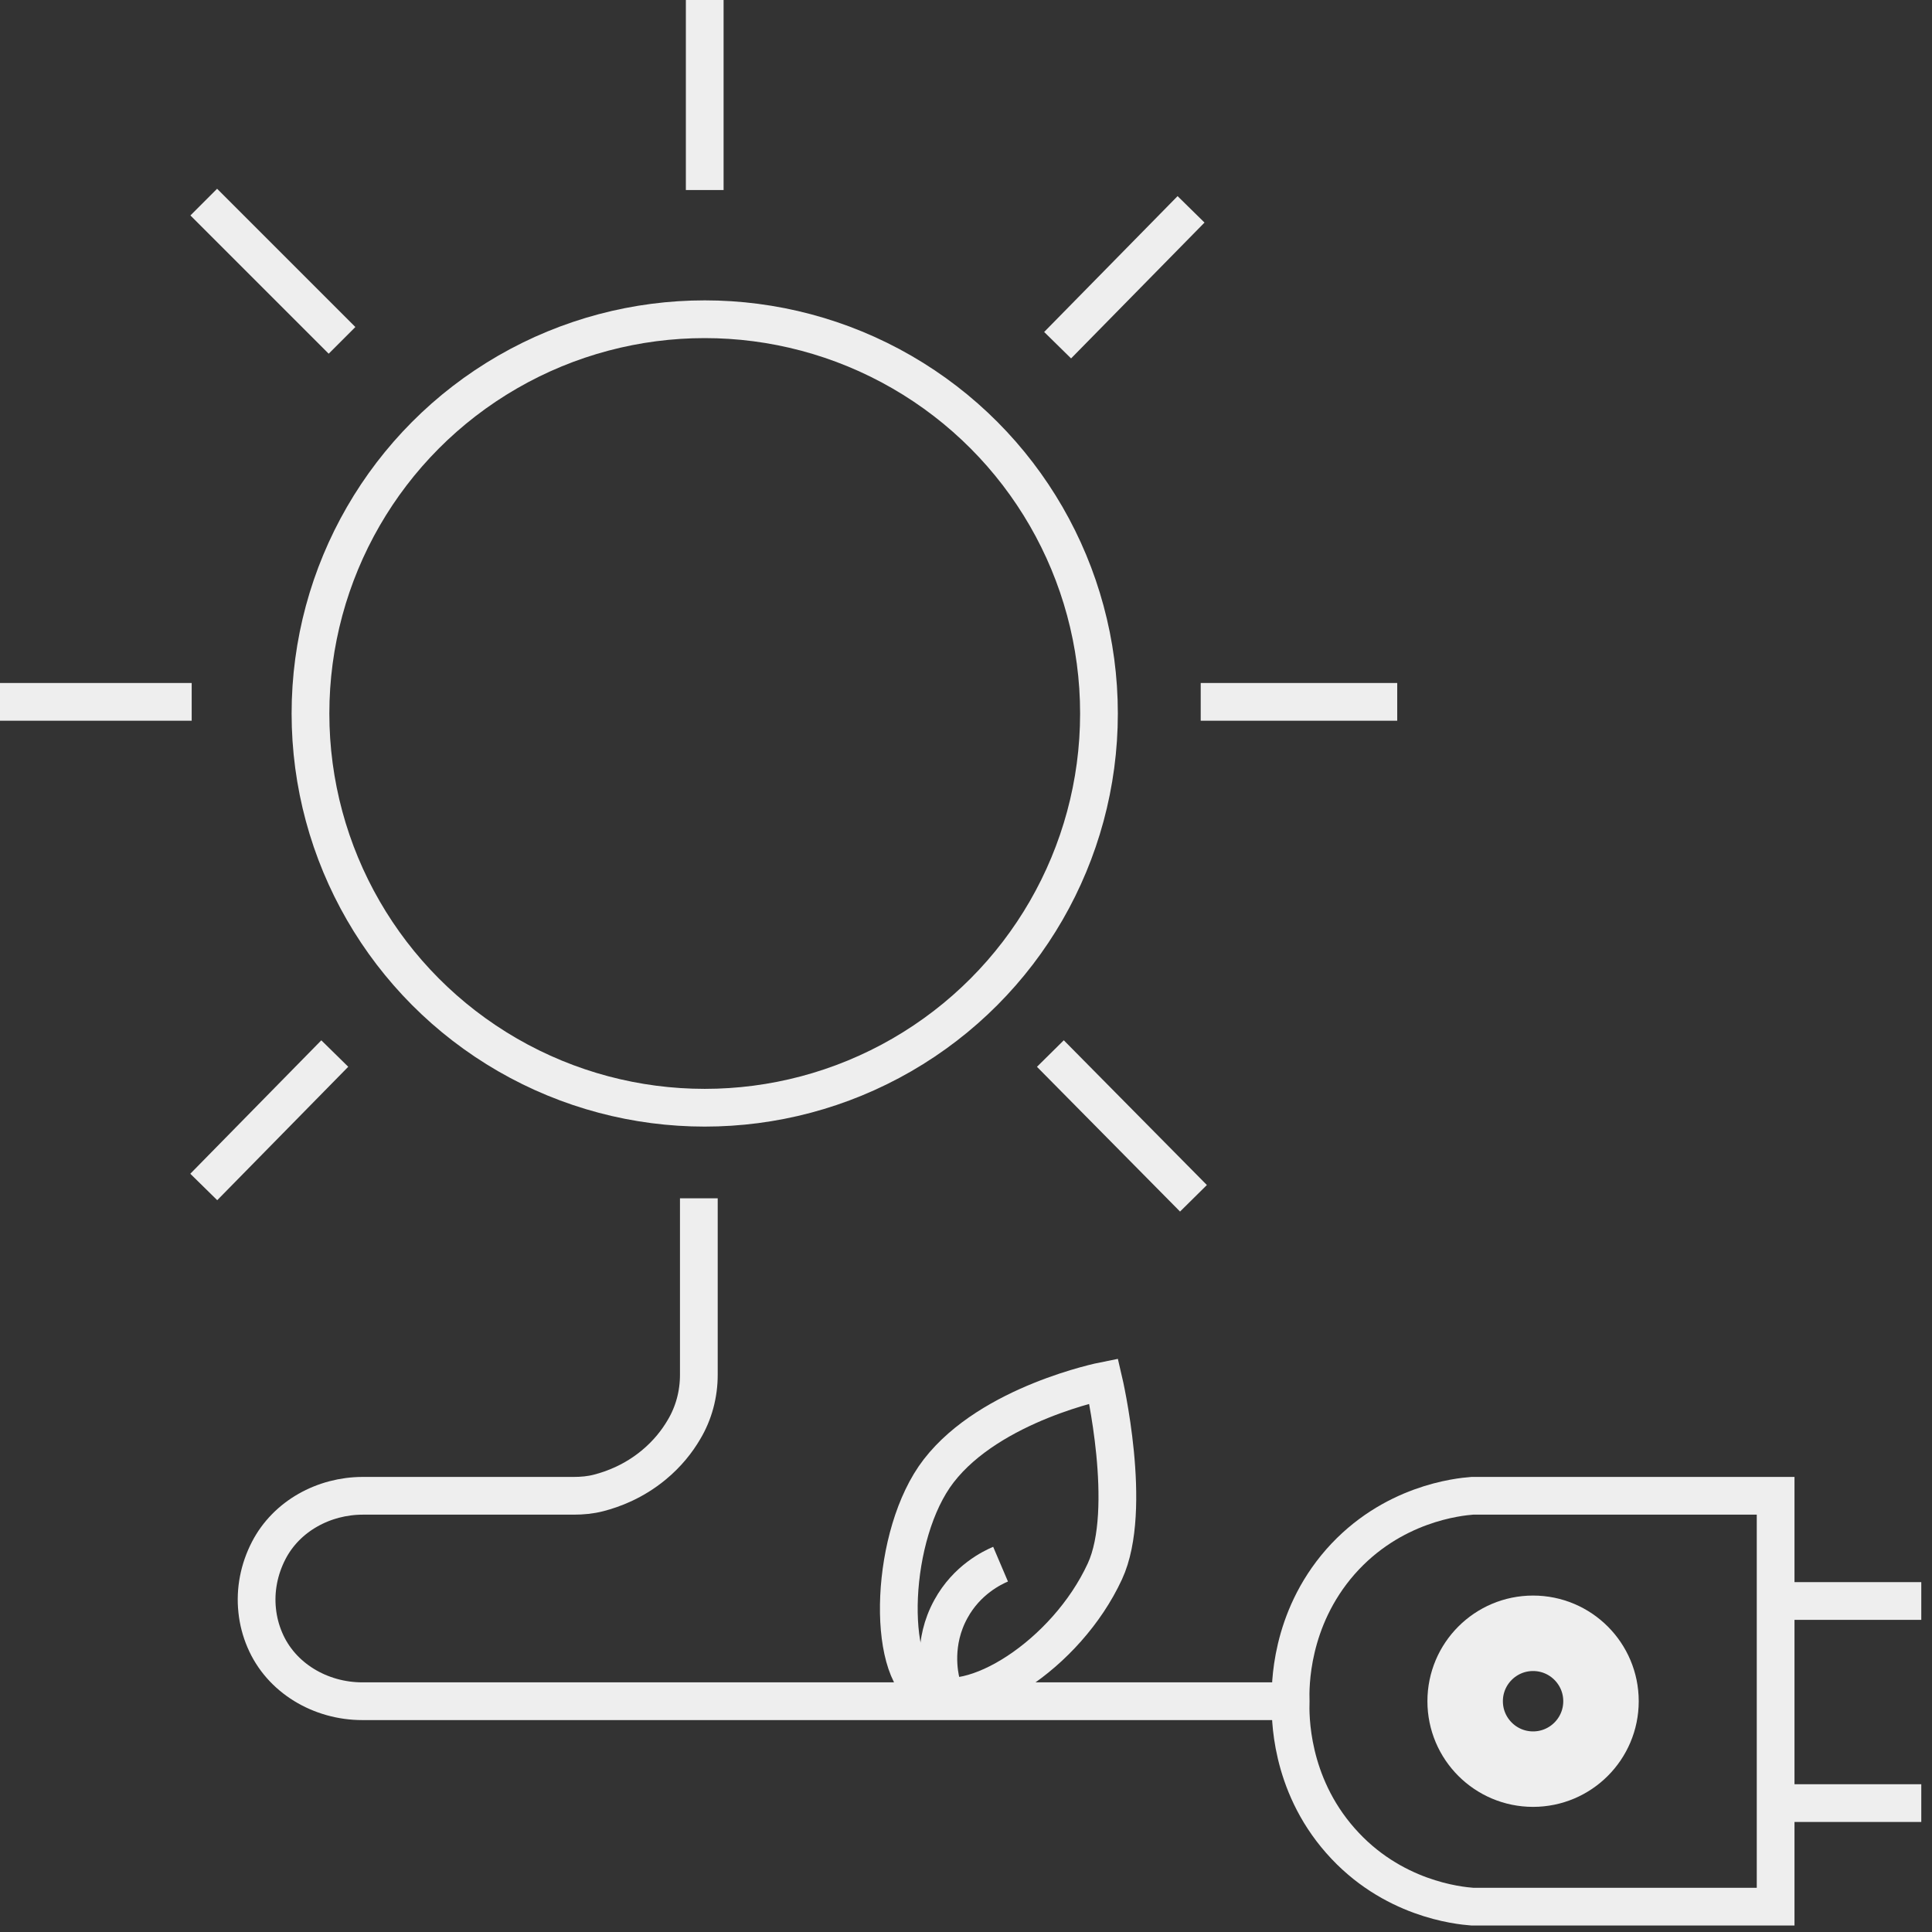 <svg xmlns="http://www.w3.org/2000/svg" id="Layer_1" viewBox="0 0 128 128"><rect x="0" y="0" width="128" height="128" fill="#333333" stroke="none"/><defs><style> .st0 { stroke-width: 2.5px; } .st0, .st1 { fill: none; stroke: #eee; stroke-miterlimit: 10; } .st1 { stroke-width: 5px; } </style></defs><circle class="st1" cx="101.57" cy="112.71" r="4.5"></circle><line class="st0" x1="69.59" y1="69.8" x2="79.07" y2="79.39"></line><path class="st0" d="M85.51,112.71H24c-2.76,0-5.39-1.53-6.46-4.07-.26-.61-.43-1.26-.5-1.93-.15-1.38.13-2.76.76-3.98,1.18-2.29,3.66-3.63,6.24-3.63h13.97c.56,0,1.11-.05,1.65-.19.97-.25,2.33-.76,3.64-1.84.91-.75,1.56-1.58,2.01-2.35.66-1.1.99-2.36.99-3.63v-11.7"></path><path class="st0" d="M117.64,112.71v13.61h-20.1c-.91-.07-5.34-.5-8.74-4.38-3.37-3.83-3.32-8.29-3.29-9.23-.03-.94-.07-5.39,3.29-9.23,3.41-3.88,7.84-4.31,8.74-4.38h20.1v13.61h0Z"></path><line class="st0" x1="117.64" y1="106.07" x2="127.29" y2="106.07"></line><line class="st0" x1="117.64" y1="119.46" x2="127.29" y2="119.46"></line><path class="st0" d="M73.12,91.49s-7.47,1.48-10.93,5.96c-3.23,4.18-3.5,13.17-.8,14.62,2.9,1.56,9.24-2.4,11.81-7.96,1.91-4.12-.08-12.62-.08-12.62h0Z"></path><path class="st0" d="M66.29,103.63c-.54.23-2.23,1.03-3.29,2.97-1.23,2.23-.77,4.39-.64,4.9"></path><circle class="st0" cx="46.69" cy="47.27" r="26.12"></circle><line class="st0" x1="79.55" y1="46.5" x2="92.57" y2="46.5"></line><line class="st0" x1="70.07" y1="22.87" x2="78.91" y2="13.87"></line><line class="st0" x1="46.69" y1="12.59" x2="46.69" y2="0"></line><line class="st0" x1="22.66" y1="22.55" x2="13.5" y2="13.39"></line><line class="st0" x1="12.7" y1="46.5" y2="46.5"></line><line class="st0" x1="22.18" y1="69.8" x2="13.5" y2="78.64"></line></svg>